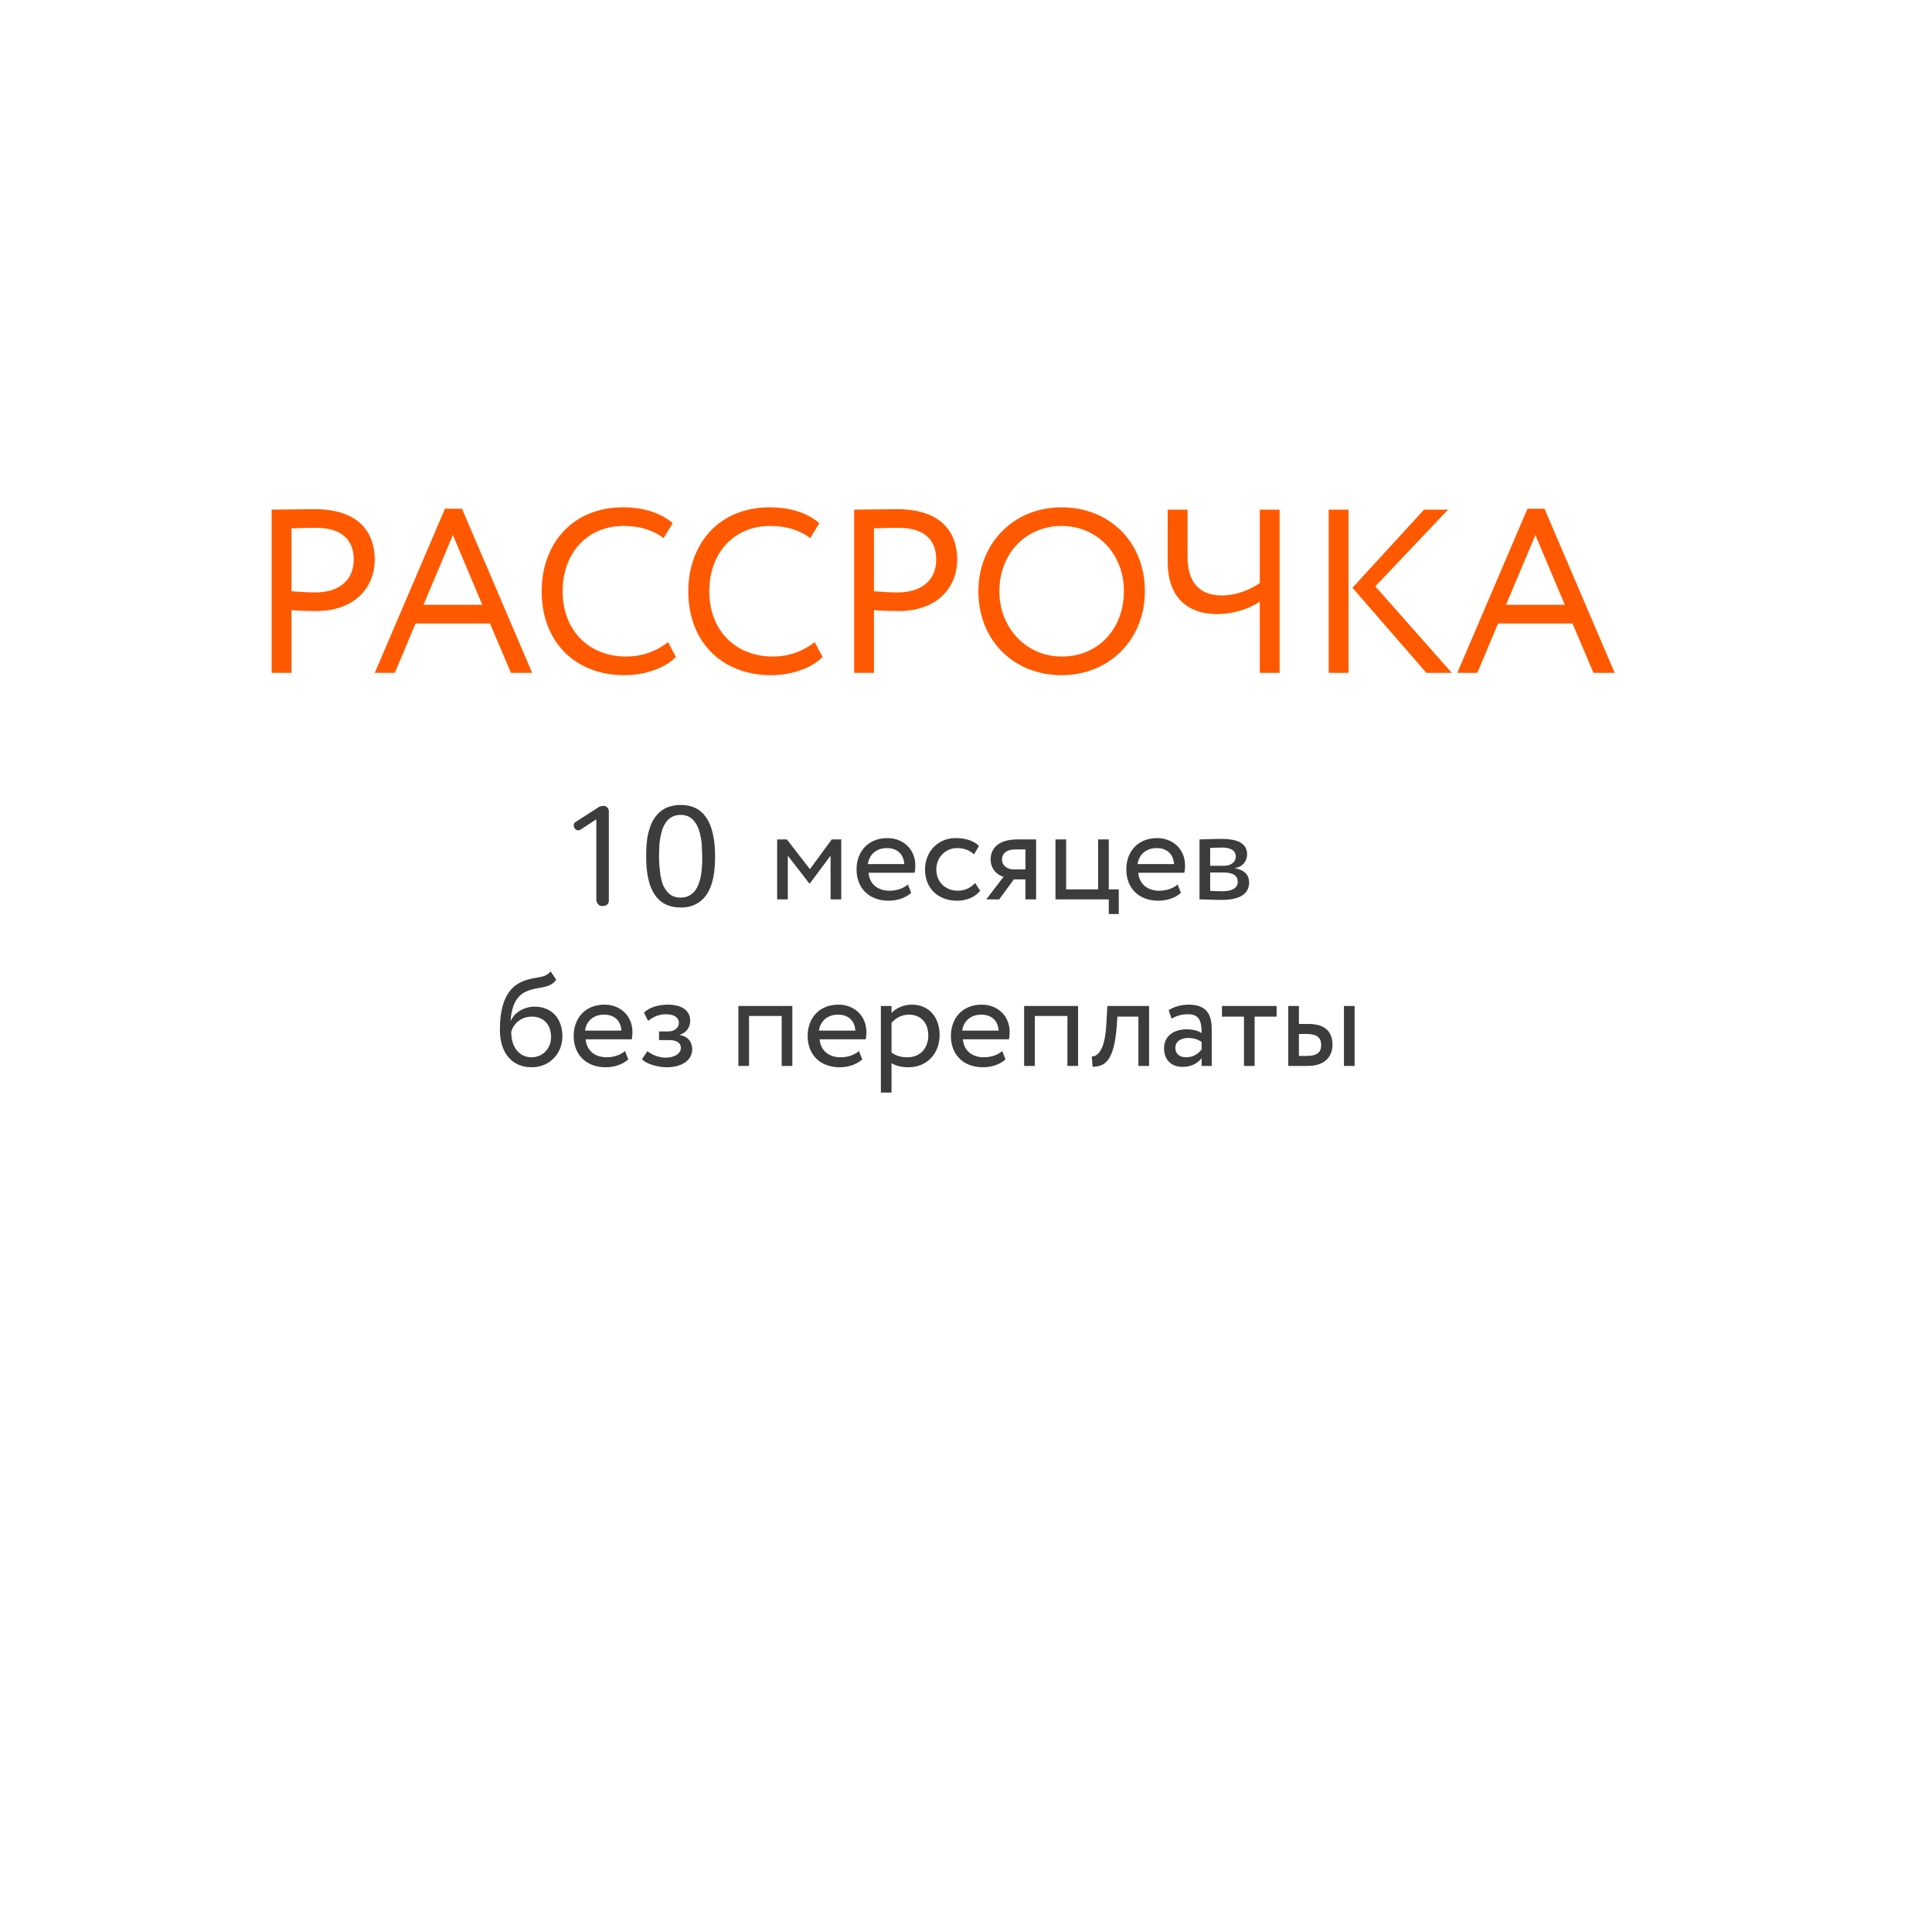 <?xml version="1.0" encoding="UTF-8"?> <svg xmlns="http://www.w3.org/2000/svg" width="290" height="290" viewBox="0 0 290 290" fill="none"><g clip-path="url(#clip0_1117_1073)"><g filter="url(#filter0_d_1117_1073)"><path d="M140 270C211.797 270 270 211.797 270 140C270 68.203 211.797 10 140 10C68.203 10 10 68.203 10 140C10 211.797 68.203 270 140 270Z" fill="white"></path></g><path d="M43.752 100.998V91.583C44.977 91.688 46.447 91.723 47.427 91.723C53.412 91.723 56.247 88.013 56.247 84.023C56.247 80.208 54.182 76.428 47.182 76.428C45.642 76.428 42.142 76.498 40.777 76.498V100.998H43.752ZM47.462 79.228C51.347 79.228 53.097 81.083 53.097 83.988C53.097 87.068 50.927 88.923 47.322 88.923C46.097 88.923 44.942 88.853 43.752 88.748V79.298C44.907 79.263 46.482 79.228 47.462 79.228ZM56.255 100.998H59.265L62.38 93.578H73.545L76.695 100.998H79.88L69.345 76.358H66.79L56.255 100.998ZM67.98 80.313L72.39 90.778H63.57L67.98 80.313ZM100.273 96.378C98.593 97.743 96.353 98.548 94.008 98.548C88.338 98.548 84.453 94.593 84.453 88.748C84.453 82.938 88.233 78.948 93.553 78.948C96.108 78.948 97.998 79.578 99.608 80.768L100.973 78.528C99.223 77.023 96.668 76.148 93.518 76.148C85.853 76.148 81.303 81.713 81.303 88.748C81.303 96.378 86.378 101.348 93.728 101.348C96.773 101.348 99.818 100.298 101.463 98.618L100.273 96.378ZM122.285 96.378C120.605 97.743 118.365 98.548 116.02 98.548C110.35 98.548 106.465 94.593 106.465 88.748C106.465 82.938 110.245 78.948 115.565 78.948C118.12 78.948 120.01 79.578 121.62 80.768L122.985 78.528C121.235 77.023 118.68 76.148 115.53 76.148C107.865 76.148 103.315 81.713 103.315 88.748C103.315 96.378 108.39 101.348 115.74 101.348C118.785 101.348 121.83 100.298 123.475 98.618L122.285 96.378ZM131.184 100.998V91.583C132.409 91.688 133.879 91.723 134.859 91.723C140.844 91.723 143.679 88.013 143.679 84.023C143.679 80.208 141.614 76.428 134.614 76.428C133.074 76.428 129.574 76.498 128.209 76.498V100.998H131.184ZM134.894 79.228C138.779 79.228 140.529 81.083 140.529 83.988C140.529 87.068 138.359 88.923 134.754 88.923C133.529 88.923 132.374 88.853 131.184 88.748V79.298C132.339 79.263 133.914 79.228 134.894 79.228ZM146.86 88.748C146.86 96.203 152.25 101.348 159.355 101.348C166.46 101.348 171.85 96.028 171.85 88.748C171.85 81.293 166.46 76.148 159.355 76.148C152.075 76.148 146.86 81.643 146.86 88.748ZM150.01 88.748C150.01 83.043 154.035 78.948 159.355 78.948C164.605 78.948 168.7 83.043 168.7 88.748C168.7 94.278 164.955 98.548 159.355 98.548C154.105 98.548 150.01 94.313 150.01 88.748ZM192.075 76.498H189.1V87.523C187.805 88.398 185.775 89.378 183.395 89.378C180.42 89.378 178.25 87.803 178.25 83.568V76.498H175.275V84.373C175.275 90.078 178.74 92.178 182.625 92.178C185.46 92.178 187.84 91.198 189.1 90.288V100.998H192.075V76.498ZM217.359 76.498H213.754L203.009 88.223L214.104 100.998H217.919L206.439 88.013L217.359 76.498ZM199.439 100.998H202.414V76.498H199.439V100.998ZM218.745 100.998H221.755L224.87 93.578H236.035L239.185 100.998H242.37L231.835 76.358H229.28L218.745 100.998ZM230.47 80.313L234.88 90.778H226.06L230.47 80.313Z" fill="#FF5900"></path><path d="M116.654 135.001H118.254V128.441L121.494 132.621H121.554L124.674 128.441V135.001H126.274V126.001H124.854L121.574 130.461L118.114 126.001H116.654V135.001ZM136.273 132.761C135.693 133.301 134.673 133.701 133.513 133.701C131.753 133.701 130.513 132.701 130.373 131.001H137.293C137.353 130.721 137.393 130.361 137.393 129.921C137.393 127.441 135.533 125.801 133.213 125.801C130.253 125.801 128.573 127.881 128.573 130.501C128.573 133.341 130.473 135.201 133.393 135.201C134.593 135.201 135.893 134.821 136.773 134.021L136.273 132.761ZM133.133 127.301C134.693 127.301 135.653 128.221 135.733 129.701H130.273C130.453 128.321 131.493 127.301 133.133 127.301ZM146.367 132.541C145.767 133.221 144.867 133.701 143.787 133.701C142.007 133.701 140.547 132.481 140.547 130.501C140.547 128.601 142.007 127.301 143.627 127.301C144.567 127.301 145.447 127.541 146.207 128.241L146.947 126.981C146.107 126.141 144.847 125.801 143.407 125.801C140.767 125.801 138.847 127.881 138.847 130.501C138.847 133.341 140.807 135.201 143.667 135.201C145.047 135.201 146.367 134.681 147.127 133.701L146.367 132.541ZM152.723 126.001C149.723 126.001 148.703 127.461 148.703 129.001C148.703 130.481 149.723 131.381 150.643 131.601L148.043 135.001H149.983L152.183 132.001H153.923V135.001H155.523V126.001H152.723ZM150.403 129.041C150.403 128.201 150.963 127.501 152.463 127.501H153.923V130.501H152.083C151.283 130.501 150.403 129.961 150.403 129.041ZM158.431 135.001H166.431V137.201H167.931V133.501H166.431V126.001H164.831V133.501H160.031V126.001H158.431V135.001ZM176.762 132.761C176.182 133.301 175.162 133.701 174.002 133.701C172.242 133.701 171.002 132.701 170.862 131.001H177.782C177.842 130.721 177.882 130.361 177.882 129.921C177.882 127.441 176.022 125.801 173.702 125.801C170.742 125.801 169.062 127.881 169.062 130.501C169.062 133.341 170.962 135.201 173.882 135.201C175.082 135.201 176.382 134.821 177.262 134.021L176.762 132.761ZM173.622 127.301C175.182 127.301 176.142 128.221 176.222 129.701H170.762C170.942 128.321 171.982 127.301 173.622 127.301ZM180.052 135.001C180.872 135.001 182.232 135.081 183.352 135.081C186.152 135.081 187.492 134.161 187.492 132.461C187.492 131.341 186.832 130.601 185.392 130.341V130.301C186.472 130.141 187.192 129.301 187.192 128.241C187.192 126.621 185.832 125.921 183.312 125.921C182.012 125.921 180.832 126.001 180.052 126.001V135.001ZM183.572 130.961C185.012 130.961 185.792 131.401 185.792 132.341C185.792 133.281 184.972 133.781 183.492 133.781C182.772 133.781 182.132 133.741 181.652 133.721V130.961H183.572ZM183.432 127.221C184.592 127.221 185.492 127.581 185.492 128.561C185.492 129.441 184.732 129.961 183.672 129.961H181.652V127.281C182.052 127.261 182.712 127.221 183.432 127.221ZM82.637 145.801C81.717 147.001 80.477 146.441 78.377 147.341C75.517 148.541 75.037 151.941 75.037 154.601C75.037 158.061 76.877 160.201 79.797 160.201C82.537 160.201 84.417 158.101 84.417 155.581C84.417 152.881 82.817 151.101 80.237 151.101C78.717 151.101 77.257 151.941 76.677 153.201H76.637C76.757 151.521 77.237 149.621 78.917 148.861C80.897 147.961 82.397 148.541 83.497 147.061L82.637 145.801ZM76.737 154.901C77.017 153.741 78.137 152.601 79.837 152.601C81.697 152.601 82.717 153.901 82.717 155.661C82.717 157.341 81.517 158.701 79.757 158.701C77.977 158.701 76.737 157.221 76.737 154.901ZM93.812 157.761C93.232 158.301 92.212 158.701 91.052 158.701C89.292 158.701 88.052 157.701 87.912 156.001H94.832C94.892 155.721 94.932 155.361 94.932 154.921C94.932 152.441 93.072 150.801 90.752 150.801C87.792 150.801 86.112 152.881 86.112 155.501C86.112 158.341 88.012 160.201 90.932 160.201C92.132 160.201 93.432 159.821 94.312 159.021L93.812 157.761ZM90.672 152.301C92.232 152.301 93.192 153.221 93.272 154.701H87.812C87.992 153.321 89.032 152.301 90.672 152.301ZM100.083 160.201C102.303 160.201 103.903 159.181 103.903 157.501C103.903 156.461 103.283 155.521 102.023 155.381V155.341C103.163 154.941 103.603 154.101 103.603 153.221C103.603 151.741 102.423 150.801 100.223 150.801C98.803 150.801 97.403 151.241 96.663 152.001L97.283 153.241C97.883 152.761 98.743 152.241 99.983 152.241C101.143 152.241 101.903 152.721 101.903 153.541C101.903 154.261 101.243 154.821 100.343 154.821H98.923V156.121H100.443C101.543 156.121 102.203 156.541 102.203 157.281C102.203 158.181 101.203 158.761 99.843 158.761C99.063 158.761 97.943 158.401 97.183 157.781L96.363 158.981C96.963 159.701 98.763 160.201 100.083 160.201ZM117.334 160.001H118.934V151.001H110.834V160.001H112.434V152.501H117.334V160.001ZM128.93 157.761C128.35 158.301 127.33 158.701 126.17 158.701C124.41 158.701 123.17 157.701 123.03 156.001H129.95C130.01 155.721 130.05 155.361 130.05 154.921C130.05 152.441 128.19 150.801 125.87 150.801C122.91 150.801 121.23 152.881 121.23 155.501C121.23 158.341 123.13 160.201 126.05 160.201C127.25 160.201 128.55 159.821 129.43 159.021L128.93 157.761ZM125.79 152.301C127.35 152.301 128.31 153.221 128.39 154.701H122.93C123.11 153.321 124.15 152.301 125.79 152.301ZM132.22 164.001H133.82V159.581C134.46 160.001 135.4 160.201 136.36 160.201C139.18 160.201 141.04 158.101 141.04 155.361C141.04 152.701 139.44 150.801 136.88 150.801C135.64 150.801 134.44 151.341 133.82 152.061V151.001H132.22V164.001ZM136.42 152.301C138.28 152.301 139.34 153.601 139.34 155.421C139.34 157.321 138.14 158.701 136.22 158.701C135.36 158.701 134.62 158.541 133.82 158.001V153.541C134.38 152.841 135.36 152.301 136.42 152.301ZM150.434 157.761C149.854 158.301 148.834 158.701 147.674 158.701C145.914 158.701 144.674 157.701 144.534 156.001H151.454C151.514 155.721 151.554 155.361 151.554 154.921C151.554 152.441 149.694 150.801 147.374 150.801C144.414 150.801 142.734 152.881 142.734 155.501C142.734 158.341 144.634 160.201 147.554 160.201C148.754 160.201 150.054 159.821 150.934 159.021L150.434 157.761ZM147.294 152.301C148.854 152.301 149.814 153.221 149.894 154.701H144.434C144.614 153.321 145.654 152.301 147.294 152.301ZM160.224 160.001H161.824V151.001H153.724V160.001H155.324V152.501H160.224V160.001ZM170.88 160.001H172.48V151.001H166.22L166.06 153.801C165.84 157.961 164.56 158.621 163.88 158.561L164 160.121C165.86 160.121 167.22 159.241 167.62 154.121L167.72 152.601H170.88V160.001ZM175.845 152.901C176.565 152.521 177.225 152.241 178.325 152.241C180.105 152.241 180.365 153.401 180.365 155.081C179.765 154.641 178.825 154.501 178.125 154.501C176.185 154.501 174.725 155.521 174.725 157.361C174.725 159.101 175.845 160.141 177.485 160.141C178.965 160.141 179.825 159.521 180.365 158.841V160.001H181.885V154.481C181.885 152.141 180.985 150.801 178.425 150.801C177.305 150.801 176.225 151.121 175.425 151.621L175.845 152.901ZM178.045 158.701C177.005 158.701 176.425 158.141 176.425 157.281C176.425 156.241 177.385 155.801 178.345 155.801C179.125 155.801 179.805 156.001 180.365 156.401V157.541C179.905 158.081 179.225 158.701 178.045 158.701ZM183.424 152.601H186.724V160.001H188.324V152.601H191.624V151.001H183.424V152.601ZM193.373 160.001H196.273C199.093 160.001 200.013 158.381 200.013 156.801C200.013 155.201 199.213 153.701 196.453 153.701H194.973V151.001H193.373V160.001ZM201.733 160.001H203.333V151.001H201.733V160.001ZM196.153 155.201C197.693 155.201 198.313 155.781 198.313 156.861C198.313 157.921 197.733 158.501 196.133 158.501H194.973V155.201H196.153Z" fill="#3D3C3C"></path><path d="M87.195 124.497C87.084 124.589 86.946 124.634 86.781 124.634C86.615 124.634 86.459 124.561 86.312 124.414C86.183 124.248 86.119 124.083 86.119 123.917C86.119 123.641 86.22 123.457 86.422 123.366L89.953 121.103C90.045 121.048 90.137 121.021 90.229 121.021C90.339 121.002 90.468 120.984 90.615 120.966C90.762 120.947 90.928 121.011 91.112 121.159C91.296 121.306 91.388 121.545 91.388 121.876V135.117C91.388 135.411 91.314 135.623 91.167 135.752C91.02 135.862 90.891 135.936 90.781 135.972C90.671 135.991 90.551 136 90.422 136C90.312 136 90.201 135.991 90.091 135.972C89.999 135.936 89.916 135.871 89.843 135.779C89.659 135.632 89.549 135.411 89.512 135.117V122.979L87.195 124.497ZM102.179 122.317C100.855 122.317 99.936 123.044 99.421 124.497C99.182 125.287 99.034 126.041 98.979 126.759C98.942 127.457 98.924 128.055 98.924 128.552C98.924 129.03 98.942 129.49 98.979 129.931C99.016 130.372 99.062 130.823 99.117 131.283C99.191 131.724 99.292 132.156 99.421 132.579C99.568 132.984 99.77 133.352 100.028 133.683C100.543 134.4 101.26 134.749 102.179 134.731C104.129 134.731 105.195 133.131 105.379 129.931C105.416 129.49 105.425 129.03 105.407 128.552C105.389 128.055 105.37 127.586 105.352 127.145C105.352 126.703 105.306 126.262 105.214 125.821C105.14 125.361 105.03 124.92 104.883 124.497C104.736 124.074 104.533 123.697 104.276 123.366C103.779 122.667 103.08 122.317 102.179 122.317ZM102.179 136.221C98.722 136.221 96.993 133.683 96.993 128.607C96.993 127.062 97.094 125.894 97.297 125.103C97.499 124.313 97.729 123.678 97.986 123.2C98.262 122.722 98.593 122.299 98.979 121.931C99.807 121.195 100.874 120.828 102.179 120.828C105.618 120.828 107.338 123.421 107.338 128.607C107.338 131.77 106.676 133.931 105.352 135.09C104.524 135.844 103.467 136.221 102.179 136.221Z" fill="#3D3C3C"></path></g><defs><filter id="filter0_d_1117_1073" x="0" y="0" width="290" height="290" filterUnits="userSpaceOnUse" color-interpolation-filters="sRGB"><feFlood flood-opacity="0" result="BackgroundImageFix"></feFlood><feColorMatrix in="SourceAlpha" type="matrix" values="0 0 0 0 0 0 0 0 0 0 0 0 0 0 0 0 0 0 127 0" result="hardAlpha"></feColorMatrix><feOffset dx="5" dy="5"></feOffset><feGaussianBlur stdDeviation="7.5"></feGaussianBlur><feColorMatrix type="matrix" values="0 0 0 0 0.45 0 0 0 0 0.157 0 0 0 0 0 0 0 0 0.3 0"></feColorMatrix><feBlend mode="normal" in2="BackgroundImageFix" result="effect1_dropShadow_1117_1073"></feBlend><feBlend mode="normal" in="SourceGraphic" in2="effect1_dropShadow_1117_1073" result="shape"></feBlend></filter><clipPath id="clip0_1117_1073"><rect width="290" height="290" fill="white"></rect></clipPath></defs></svg> 